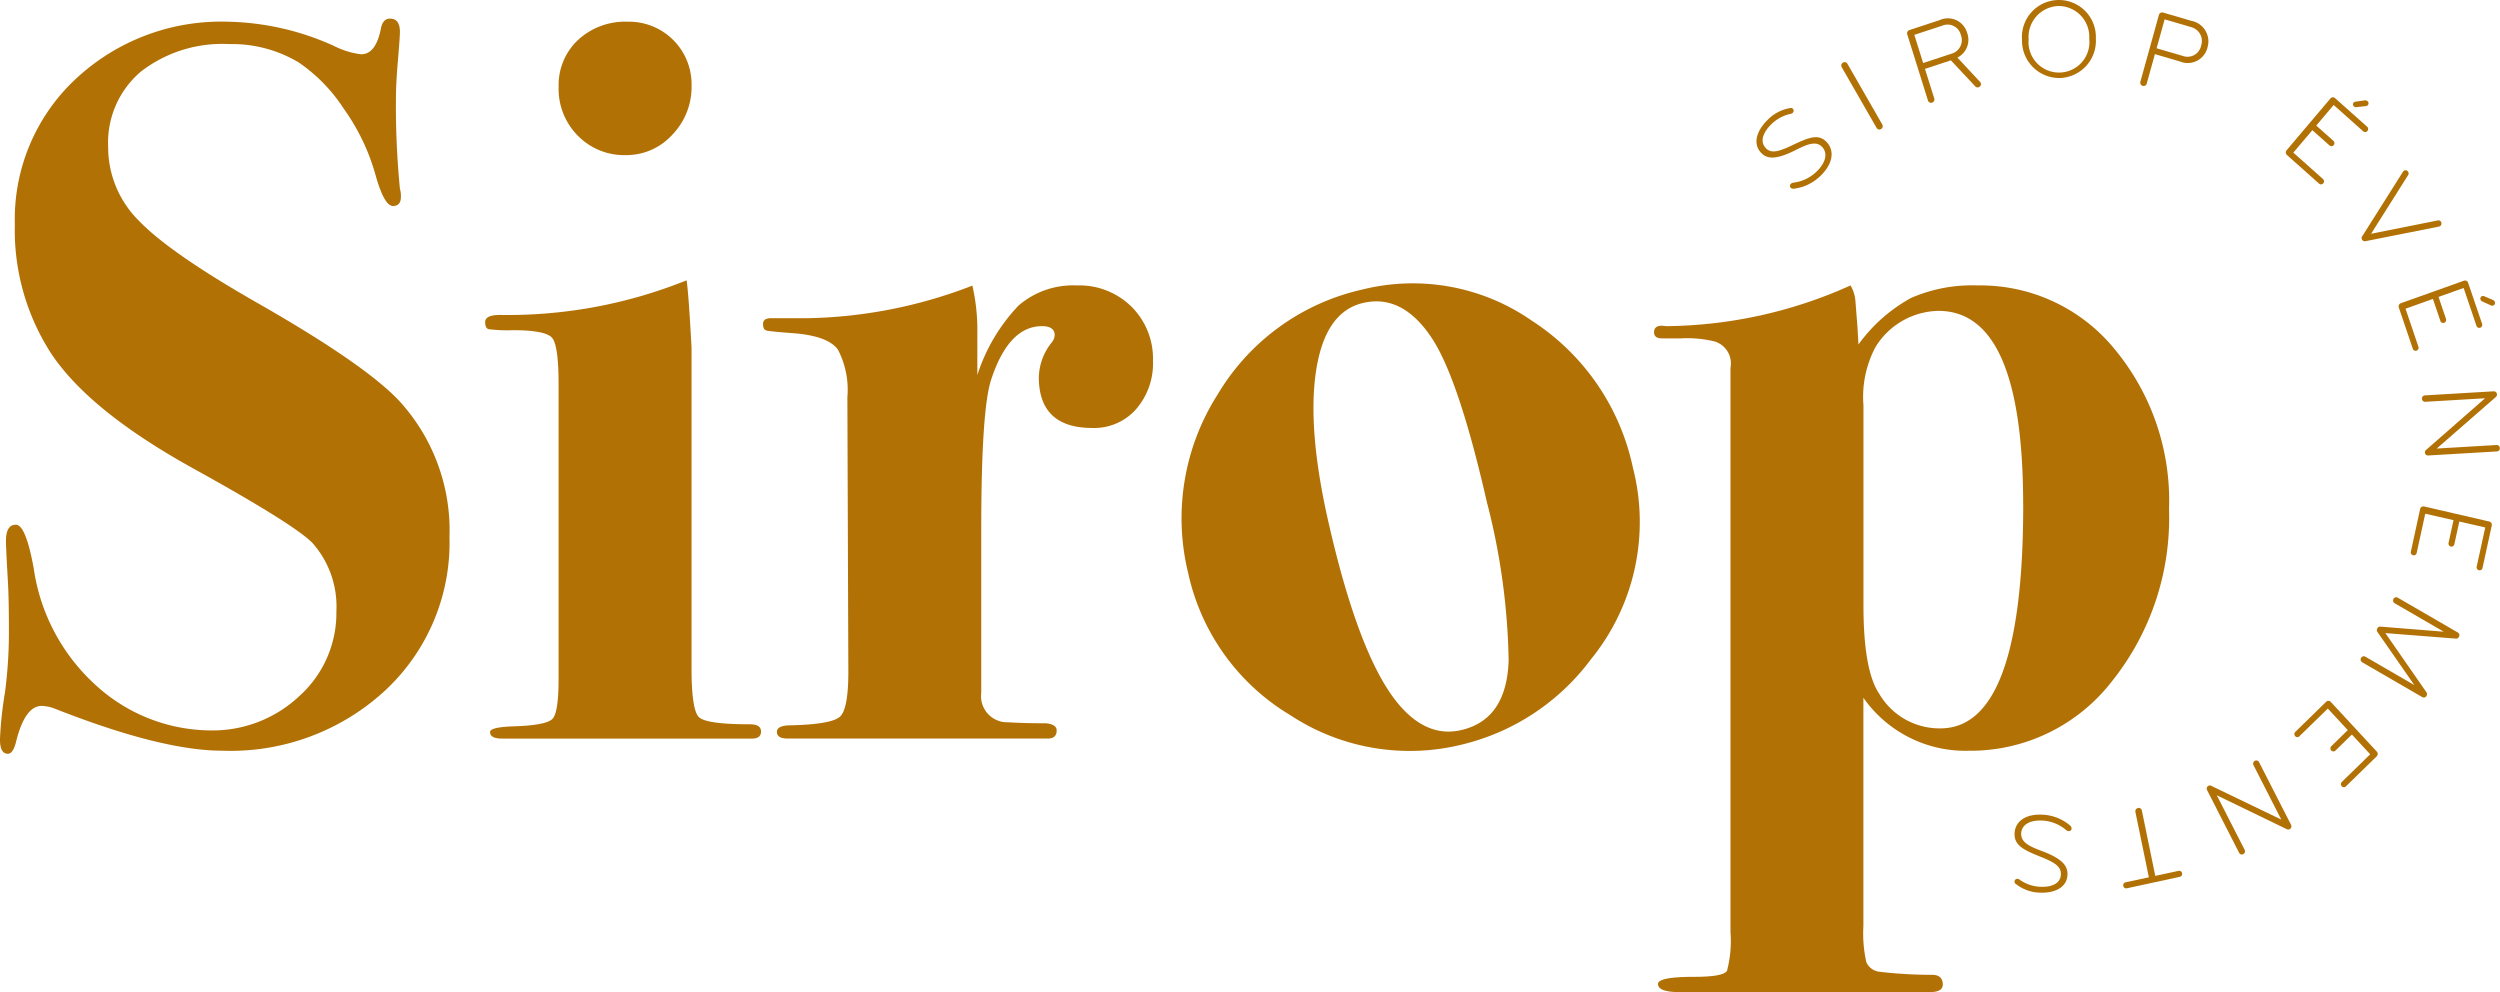 <?xml version="1.0" encoding="UTF-8"?>
<svg xmlns="http://www.w3.org/2000/svg" xmlns:xlink="http://www.w3.org/1999/xlink" width="188.766" height="74.909" viewBox="0 0 188.766 74.909">
  <defs>
    <clipPath id="a">
      <rect width="188.766" height="74.909" fill="#b27105"></rect>
    </clipPath>
  </defs>
  <g clip-path="url(#a)">
    <path d="M33.939,40.26A15.247,15.247,0,0,1,29.107,51.83,17.2,17.2,0,0,1,16.782,56.4q-4.569,0-12.586-3.152a2.986,2.986,0,0,0-1.049-.23q-1.275,0-1.949,2.767-.225.846-.6.847c-.4,0-.6-.36-.6-1.077a28.553,28.553,0,0,1,.374-3.536,34.473,34.473,0,0,0,.3-4.844q0-2.23-.074-3.536Q.448,41.029.45,40.567q0-1.229.749-1.23t1.349,3.306a14.725,14.725,0,0,0,4.72,8.842,12.936,12.936,0,0,0,8.542,3.382,9.56,9.56,0,0,0,6.817-2.614,8.437,8.437,0,0,0,2.773-6.38,7.237,7.237,0,0,0-1.8-5.151q-1.35-1.385-8.691-5.459Q6.742,30.8,3.821,26.344a17.144,17.144,0,0,1-2.7-9.687A14.474,14.474,0,0,1,5.694,5.7,16.079,16.079,0,0,1,17.232,1.357,20.285,20.285,0,0,1,25.249,3.2a6.1,6.1,0,0,0,2.023.616q1.123,0,1.5-2c.1-.46.324-.692.674-.692.5,0,.75.334.75,1q0,.387-.15,2.153t-.15,2.92a64.249,64.249,0,0,0,.3,6.766,2.094,2.094,0,0,1,.074.616q0,.693-.6.692-.675,0-1.349-2.46A15.945,15.945,0,0,0,25.96,7.93a12.383,12.383,0,0,0-3.408-3.5,9.808,9.808,0,0,0-5.244-1.384,10.039,10.039,0,0,0-6.669,2.076,7.033,7.033,0,0,0-2.473,5.69,7.82,7.82,0,0,0,2.323,5.574q2.321,2.421,8.916,6.189Q27.5,27.19,30.118,29.958a14.461,14.461,0,0,1,3.821,10.3" transform="translate(0 0.283)" fill="#b27105"></path>
    <path d="M50.873,54.9q0,.539-.672.538H31.314c-.6,0-.9-.163-.9-.492,0-.245.573-.389,1.723-.43q2.546-.075,3-.579t.45-3.053V28.7q0-2.937-.488-3.516t-2.959-.581a11.234,11.234,0,0,1-1.835-.076c-.176-.051-.262-.231-.262-.538q0-.537,1.123-.538a36.122,36.122,0,0,0,14.086-2.615q.148.923.374,5.075V50.132q0,3.153.562,3.69t3.858.538c.549,0,.824.18.824.538M45.628,6.155a5.182,5.182,0,0,1-1.456,3.69,4.676,4.676,0,0,1-3.525,1.538,4.886,4.886,0,0,1-3.6-1.46,5.005,5.005,0,0,1-1.456-3.691,4.661,4.661,0,0,1,1.456-3.536A5.229,5.229,0,0,1,40.8,1.311a4.723,4.723,0,0,1,4.827,4.844" transform="translate(6.59 0.329)" fill="#b27105"></path>
    <path d="M76.693,22.914a5.274,5.274,0,0,1-1.273,3.652,4.223,4.223,0,0,1-3.3,1.421q-4.046,0-4.046-3.844a4.361,4.361,0,0,1,.974-2.614.957.957,0,0,0,.224-.538q0-.693-.961-.692-2.515,0-3.845,4.064-.739,2.3-.739,11.273V47.983a1.97,1.97,0,0,0,2.023,2.225q1.2.077,2.847.076c.549.051.824.231.824.538,0,.412-.224.616-.674.616H49.122q-.825,0-.824-.5t1.049-.5q3.071-.075,3.709-.651t.636-3.413l-.074-20.7a6.558,6.558,0,0,0-.712-3.6q-.713-1-3.185-1.228-1.948-.145-2.209-.216c-.176-.048-.262-.216-.262-.5s.2-.432.6-.432H50.62a36.042,36.042,0,0,0,12.436-2.461,15.015,15.015,0,0,1,.376,3.537V23.99a13.651,13.651,0,0,1,3.108-5.244,6.291,6.291,0,0,1,4.384-1.522,5.619,5.619,0,0,1,4.158,1.615,5.533,5.533,0,0,1,1.611,4.074" transform="translate(10.364 4.328)" fill="#b27105"></path>
    <path d="M107.259,31.072a16.425,16.425,0,0,1-3.187,14.418,17.121,17.121,0,0,1-9.7,6.424A16.4,16.4,0,0,1,81.37,49.7a16.626,16.626,0,0,1-7.71-10.748A17.373,17.373,0,0,1,75.878,25.51a17.044,17.044,0,0,1,10.929-7.942,15.738,15.738,0,0,1,12.8,2.346,17.515,17.515,0,0,1,7.649,11.158m-11,2.709Q94.15,24.5,92.136,21.347q-2.246-3.489-5.291-2.762-2.829.678-3.514,5.064t.913,11.425q2.228,9.811,5.048,13.476,2.27,2.932,5.025,2.272,3.409-.815,3.545-5.269a50.856,50.856,0,0,0-1.6-11.773" transform="translate(16.05 4.296)" fill="#b27105"></path>
    <path d="M141.308,34.1a19.735,19.735,0,0,1-4.331,13.042,13.508,13.508,0,0,1-10.829,5.217,9.4,9.4,0,0,1-7.916-4V65.6a9.879,9.879,0,0,0,.222,2.719,1.226,1.226,0,0,0,1,.728,33.607,33.607,0,0,0,3.959.23q.812,0,.813.734,0,.571-.974.572h-18.88q-1.648,0-1.647-.614,0-.539,2.7-.539,2.246,0,2.509-.46a8.77,8.77,0,0,0,.262-2.922V23.452a1.738,1.738,0,0,0-1.2-2,8.785,8.785,0,0,0-2.547-.23h-1.424q-.6,0-.6-.462,0-.614.9-.46a34.557,34.557,0,0,0,13.936-3.076,2.749,2.749,0,0,1,.374,1.23l.15,1.922.074,1.308a12.04,12.04,0,0,1,3.971-3.514,11.51,11.51,0,0,1,5.019-.946,13.072,13.072,0,0,1,10.34,4.795,17.889,17.889,0,0,1,4.12,12.082m-11.013-.307q0-14.647-6.4-14.649a5.687,5.687,0,0,0-4.765,2.76,8.024,8.024,0,0,0-.894,4.373V41.389q0,4.908,1.193,6.672a5.271,5.271,0,0,0,4.615,2.608q6.255,0,6.255-16.873" transform="translate(22.466 4.328)" fill="#b27105"></path>
    <path d="M113.581,11.661a3.455,3.455,0,0,1-2,.951.284.284,0,0,1-.227-.074.208.208,0,0,1,.016-.3.331.331,0,0,1,.2-.084,3.044,3.044,0,0,0,1.718-.817c.729-.7.871-1.408.45-1.868-.438-.48-1.08-.25-1.991.214-1.544.78-2.2.684-2.644.2-.66-.723-.267-1.732.543-2.506a3.084,3.084,0,0,1,1.67-.855.2.2,0,0,1,.2.05.226.226,0,0,1-.017.319.286.286,0,0,1-.126.063,2.938,2.938,0,0,0-1.444.753c-.633.606-.938,1.309-.467,1.826.387.424.915.315,1.978-.19,1.251-.591,2.016-.927,2.646-.234.608.667.434,1.653-.5,2.55" transform="translate(23.856 1.638)" fill="#b27105"></path>
    <path d="M117.025,8.8a.24.24,0,0,1-.341-.09l-2.629-4.573a.255.255,0,0,1,.089-.35.241.241,0,0,1,.341.09l2.628,4.575a.252.252,0,0,1-.088.349" transform="translate(25.009 0.942)" fill="#b27105"></path>
    <path d="M121.894,4.066l1.7,1.823a.27.27,0,0,1,.067.1.249.249,0,0,1-.155.312.232.232,0,0,1-.266-.065L121.4,4.273l-1.956.644.7,2.226a.248.248,0,0,1-.162.322.243.243,0,0,1-.313-.166L118.106,2.31a.257.257,0,0,1,.161-.322l2.273-.748a1.512,1.512,0,0,1,2.092.97,1.5,1.5,0,0,1-.739,1.856m-1.122-2.417-2.13.7.666,2.127,2.13-.7a1.067,1.067,0,0,0,.719-1.411,1.03,1.03,0,0,0-1.385-.718" transform="translate(25.903 0.283)" fill="#b27105"></path>
    <path d="M128.044,5.892a2.82,2.82,0,0,1-2.833-2.909,2.792,2.792,0,1,1,5.575-.074,2.811,2.811,0,0,1-2.742,2.983M127.975.453a2.34,2.34,0,0,0-2.264,2.523,2.3,2.3,0,1,0,4.576-.06A2.326,2.326,0,0,0,127.975.453" transform="translate(27.464 0)" fill="#b27105"></path>
    <path d="M135.539,4.456l-1.9-.556-.616,2.217a.239.239,0,0,1-.31.175.251.251,0,0,1-.171-.315l1.4-5.043a.25.25,0,0,1,.309-.175l2.136.626A1.576,1.576,0,0,1,137.606,3.4a1.527,1.527,0,0,1-2.067,1.055m.827-2.6-1.992-.583-.607,2.185,1.992.583a1.046,1.046,0,0,0,1.368-.781,1.081,1.081,0,0,0-.761-1.4" transform="translate(29.071 0.188)" fill="#b27105"></path>
    <path d="M142.115,10.049l2.238,1.993a.233.233,0,0,1,.022.324.219.219,0,0,1-.317.024l-2.425-2.16a.259.259,0,0,1-.024-.363l3.306-3.906a.24.24,0,0,1,.351-.025l2.419,2.155a.233.233,0,0,1,.022.325.219.219,0,0,1-.317.023l-2.23-1.986-1.314,1.553,1.295,1.152a.236.236,0,0,1,.022.327.22.22,0,0,1-.317.023L143.55,8.355ZM147.5,6.107a.276.276,0,0,1,.217.056.212.212,0,0,1-.128.373l-.667.073a.257.257,0,0,1-.228-.044.214.214,0,0,1-.032-.289.234.234,0,0,1,.154-.076Z" transform="translate(31.047 1.475)" fill="#b27105"></path>
    <path d="M146.293,15.247l3.061-4.849a.358.358,0,0,1,.082-.089.222.222,0,0,1,.311.074.227.227,0,0,1,.006.253l-2.8,4.435L152,14.061a.215.215,0,0,1,.227.1.235.235,0,0,1-.05.323.3.3,0,0,1-.11.045l-5.527,1.1a.225.225,0,0,1-.256-.1.239.239,0,0,1,0-.283" transform="translate(32.078 2.581)" fill="#b27105"></path>
    <path d="M149.054,19.057l.973,2.872a.23.23,0,0,1-.138.293.224.224,0,0,1-.287-.143l-1.055-3.112a.252.252,0,0,1,.154-.325l4.762-1.7a.243.243,0,0,1,.317.158l1.054,3.1a.231.231,0,0,1-.139.293.221.221,0,0,1-.285-.141l-.971-2.862-1.894.676.563,1.66a.23.23,0,0,1-.139.293.221.221,0,0,1-.285-.141l-.563-1.66Zm6.582-.668a.277.277,0,0,1,.161.159.209.209,0,0,1-.293.259l-.613-.278c-.1-.045-.151-.083-.176-.155a.21.21,0,0,1,.112-.267.239.239,0,0,1,.171.011Z" transform="translate(32.58 4.253)" fill="#b27105"></path>
    <path d="M150.2,28.228a.224.224,0,0,1,.1-.2l4.441-3.889-4.519.267a.234.234,0,0,1-.246-.225.238.238,0,0,1,.218-.26l5.192-.307a.237.237,0,0,1,.255.241.251.251,0,0,1-.1.2l-4.449,3.88,4.518-.267a.243.243,0,0,1,.028.485l-5.192.305a.226.226,0,0,1-.246-.233" transform="translate(32.897 5.933)" fill="#b27105"></path>
    <path d="M150.377,31.11l-.647,2.964a.225.225,0,0,1-.268.175.231.231,0,0,1-.171-.275l.7-3.216a.247.247,0,0,1,.3-.194L155.21,31.7A.253.253,0,0,1,155.4,32l-.7,3.207a.224.224,0,0,1-.268.174.231.231,0,0,1-.171-.275l.646-2.957L152.95,31.7l-.376,1.715a.224.224,0,0,1-.268.175.233.233,0,0,1-.17-.277l.376-1.715Z" transform="translate(32.745 7.678)" fill="#b27105"></path>
    <path d="M151.133,43.194a.247.247,0,0,1,.023.289.229.229,0,0,1-.329.093l-4.521-2.62a.242.242,0,0,1-.091-.338.233.233,0,0,1,.326-.086l3.695,2.143-2.78-4a.241.241,0,0,1-.016-.283.231.231,0,0,1,.245-.133l4.769.382L148.758,36.5a.246.246,0,0,1-.1-.33.229.229,0,0,1,.329-.094l4.521,2.62a.242.242,0,0,1,.091.338.232.232,0,0,1-.252.128l-5.3-.415Z" transform="translate(32.064 9.056)" fill="#b27105"></path>
    <path d="M144.6,42.875l-2.146,2.093a.218.218,0,0,1-.317-.009.234.234,0,0,1,.009-.325l2.327-2.27a.24.24,0,0,1,.352.009l3.473,3.748a.256.256,0,0,1-.009.362l-2.32,2.265a.219.219,0,0,1-.317-.009.233.233,0,0,1,.009-.325l2.139-2.088-1.382-1.49-1.241,1.211a.219.219,0,0,1-.317-.008.233.233,0,0,1,.007-.325l1.241-1.212Z" transform="translate(31.164 10.627)" fill="#b27105"></path>
    <path d="M136.78,47.8a.213.213,0,0,1,.219.008l5.281,2.545-2.1-4.112a.241.241,0,0,1,.1-.323.231.231,0,0,1,.322.1l2.413,4.724a.242.242,0,0,1-.11.337.234.234,0,0,1-.219-.006l-5.277-2.556,2.1,4.11a.241.241,0,0,1-.1.334.226.226,0,0,1-.318-.108l-2.413-4.724a.234.234,0,0,1,.106-.327" transform="translate(29.972 11.531)" fill="#b27105"></path>
    <path d="M132.589,48.758a.245.245,0,0,1,.3.2l1.011,4.926,1.757-.379a.224.224,0,0,1,.267.178.23.23,0,0,1-.173.273l-4,.866a.224.224,0,0,1-.266-.179.23.23,0,0,1,.173-.273l1.758-.379L132.4,49.062a.252.252,0,0,1,.193-.3" transform="translate(28.837 12.25)" fill="#b27105"></path>
    <path d="M126.9,49.164a3.437,3.437,0,0,1,2.055.827.3.3,0,0,1,.1.219.2.2,0,0,1-.219.193.346.346,0,0,1-.2-.088,3.023,3.023,0,0,0-1.761-.708c-1-.056-1.592.329-1.627.958-.035.657.573.973,1.528,1.328,1.617.6,2,1.157,1.967,1.821-.054.989-1.033,1.394-2.138,1.333a3.069,3.069,0,0,1-1.756-.648.209.209,0,0,1-.106-.186.217.217,0,0,1,.235-.208.287.287,0,0,1,.132.05,2.911,2.911,0,0,0,1.528.548c.863.05,1.568-.209,1.607-.916.032-.579-.41-.9-1.5-1.334-1.28-.517-2.045-.851-1.994-1.8.05-.912.862-1.465,2.141-1.391" transform="translate(27.364 12.352)" fill="#b27105"></path>
  </g>
</svg>
